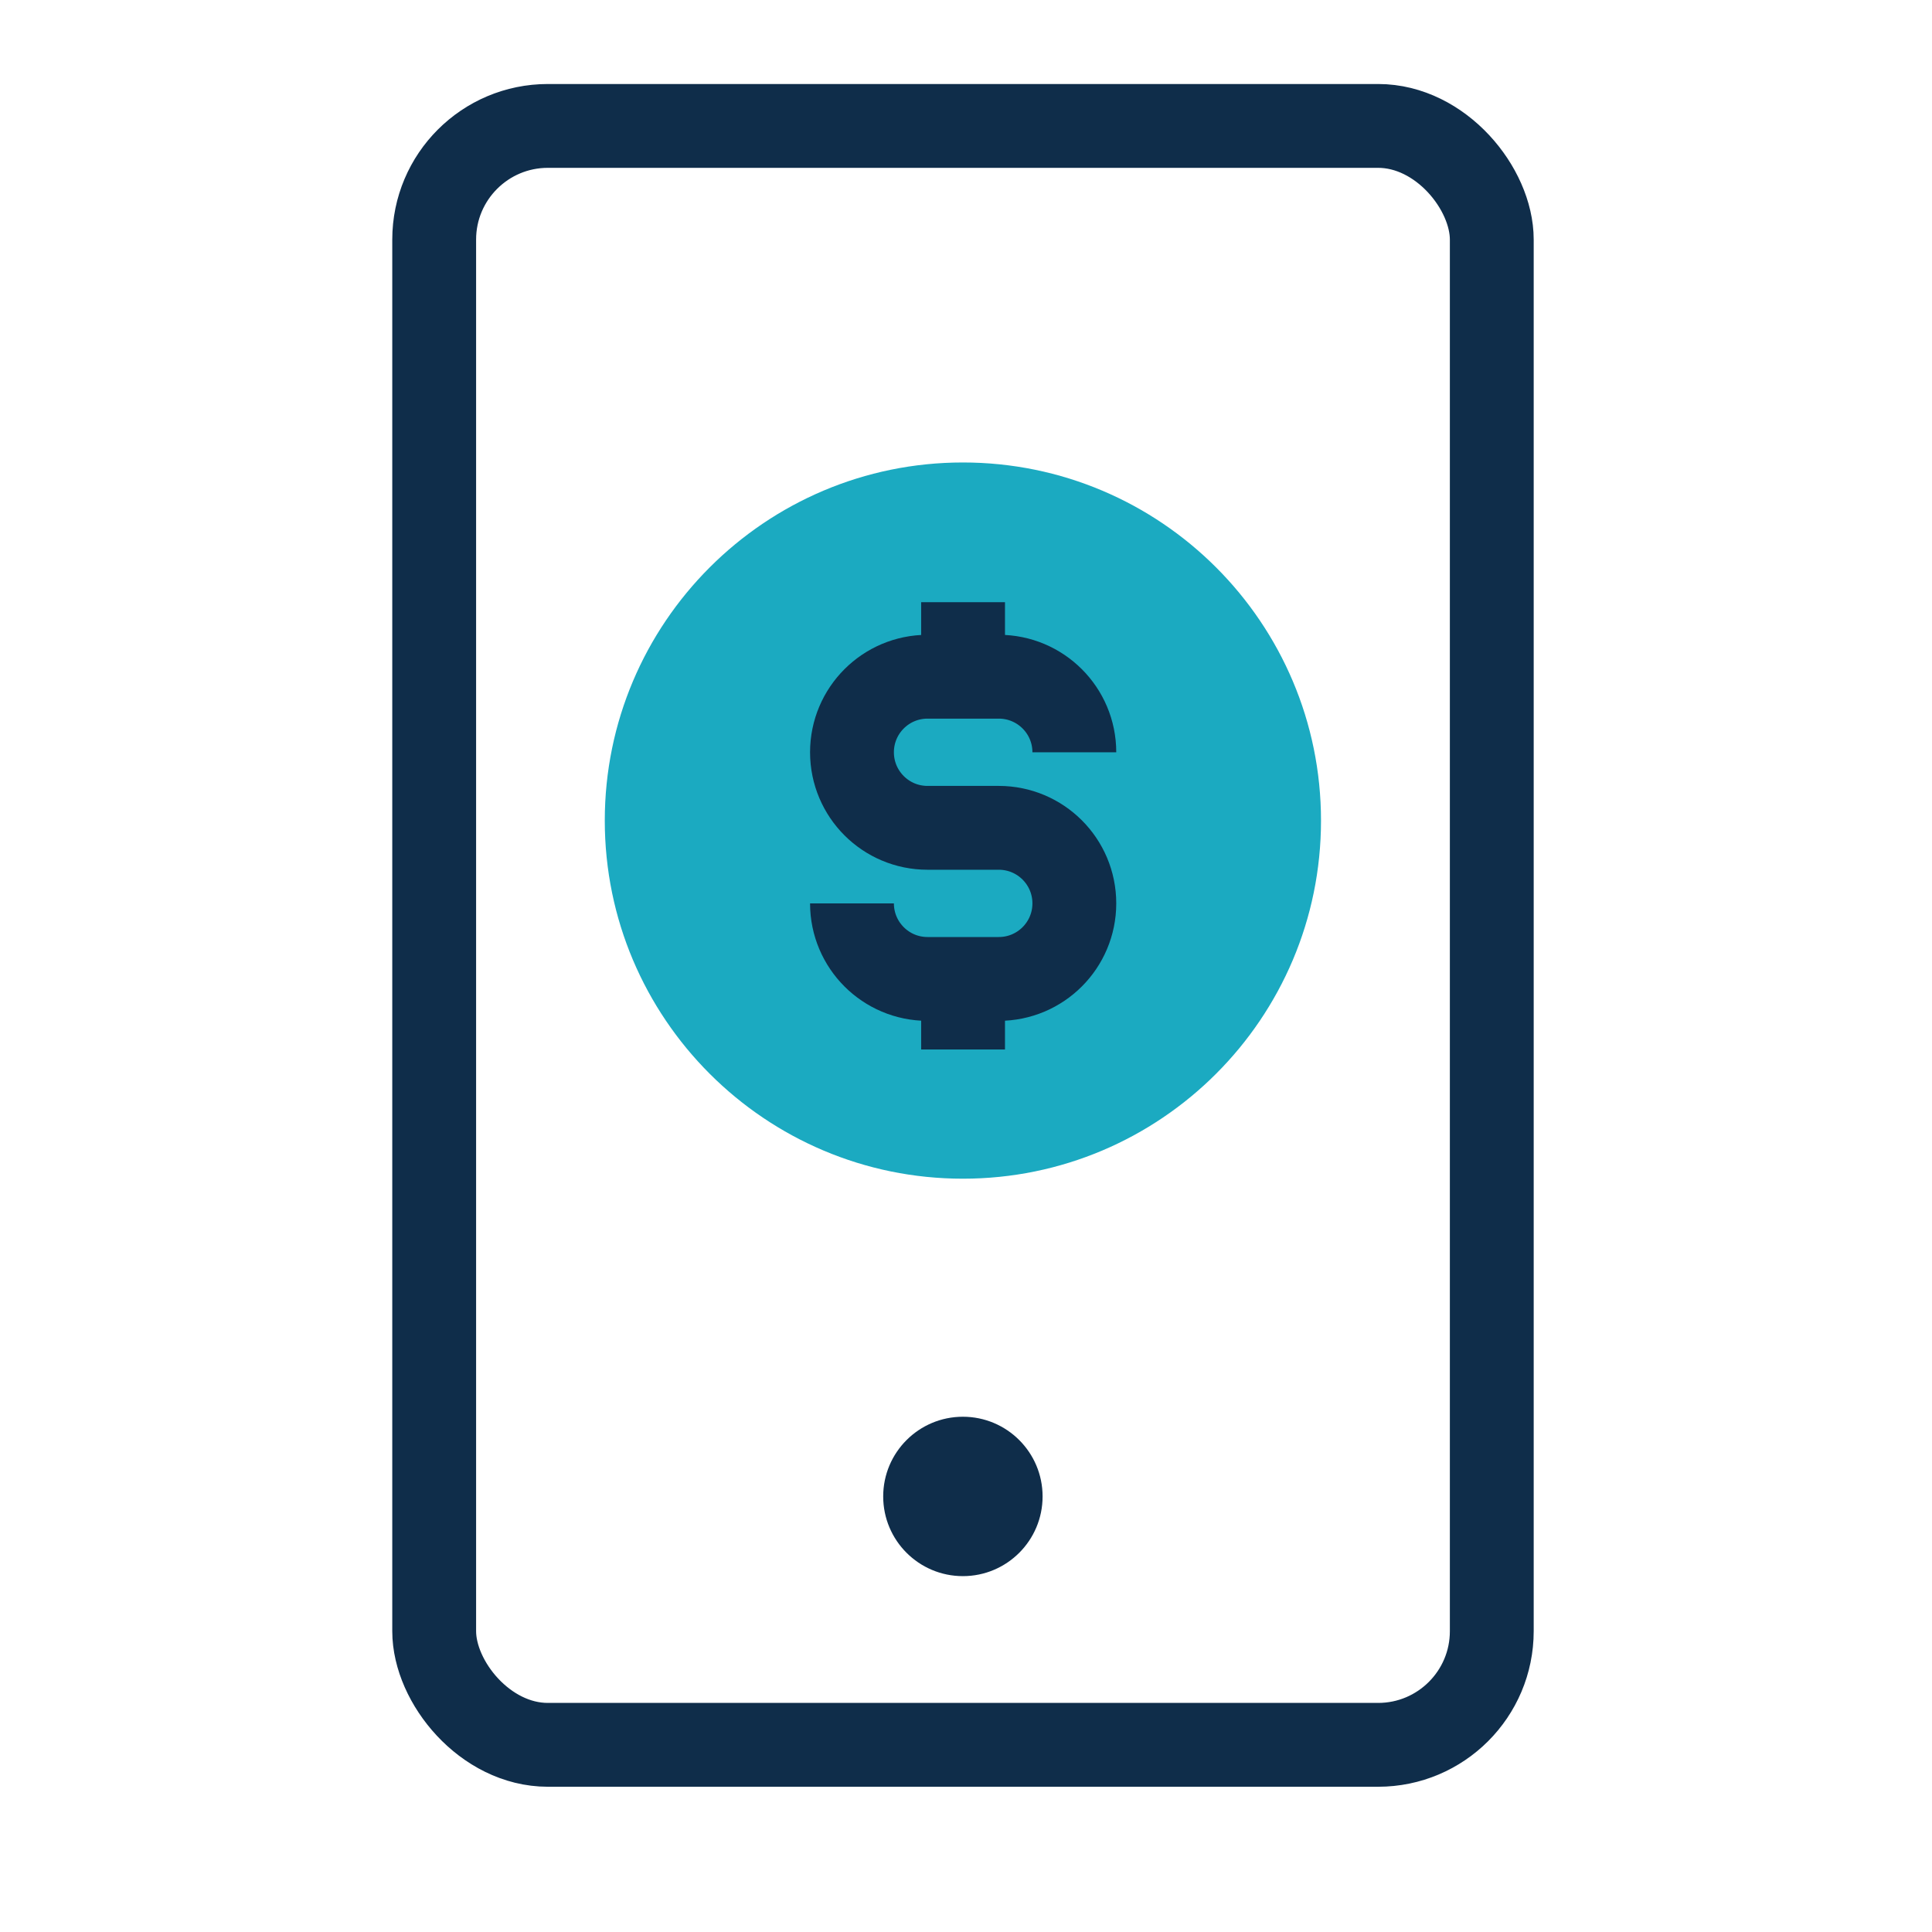<?xml version="1.0" encoding="UTF-8"?><svg id="Layer_1" xmlns="http://www.w3.org/2000/svg" viewBox="0 0 112 112"><defs><style>.cls-1{stroke-miterlimit:10;stroke-width:4.86px;}.cls-1,.cls-2{fill:none;stroke:#0f2d4a;}.cls-3{fill:#1baac1;}.cls-2{stroke-width:4.86px;}.cls-4{fill:#0f2d4a;}</style></defs><rect class="cls-2" x="25.17" y="7.3" width="61.31" height="93.85" rx="6.59" ry="6.59"/><circle class="cls-4" cx="55.82" cy="86.75" r="4.62"/><path class="cls-3" d="M76.58,47.57c0,11.46-9.3,20.76-20.76,20.76s-20.76-9.3-20.76-20.76,9.3-20.76,20.76-20.76,20.76,9.3,20.76,20.76Z"/><path class="cls-1" d="M49.39,52.37c0,2.42,1.96,4.38,4.38,4.38h4.13c2.42,0,4.38-1.96,4.38-4.38s-1.96-4.38-4.38-4.38h-4.13c-2.42,0-4.38-1.96-4.38-4.38s1.96-4.38,4.38-4.38h4.13c2.42,0,4.38,1.96,4.38,4.38"/><path class="cls-1" d="M55.83,39.23v-4.32"/><path class="cls-1" d="M55.83,60.84v-4.09"/></svg>